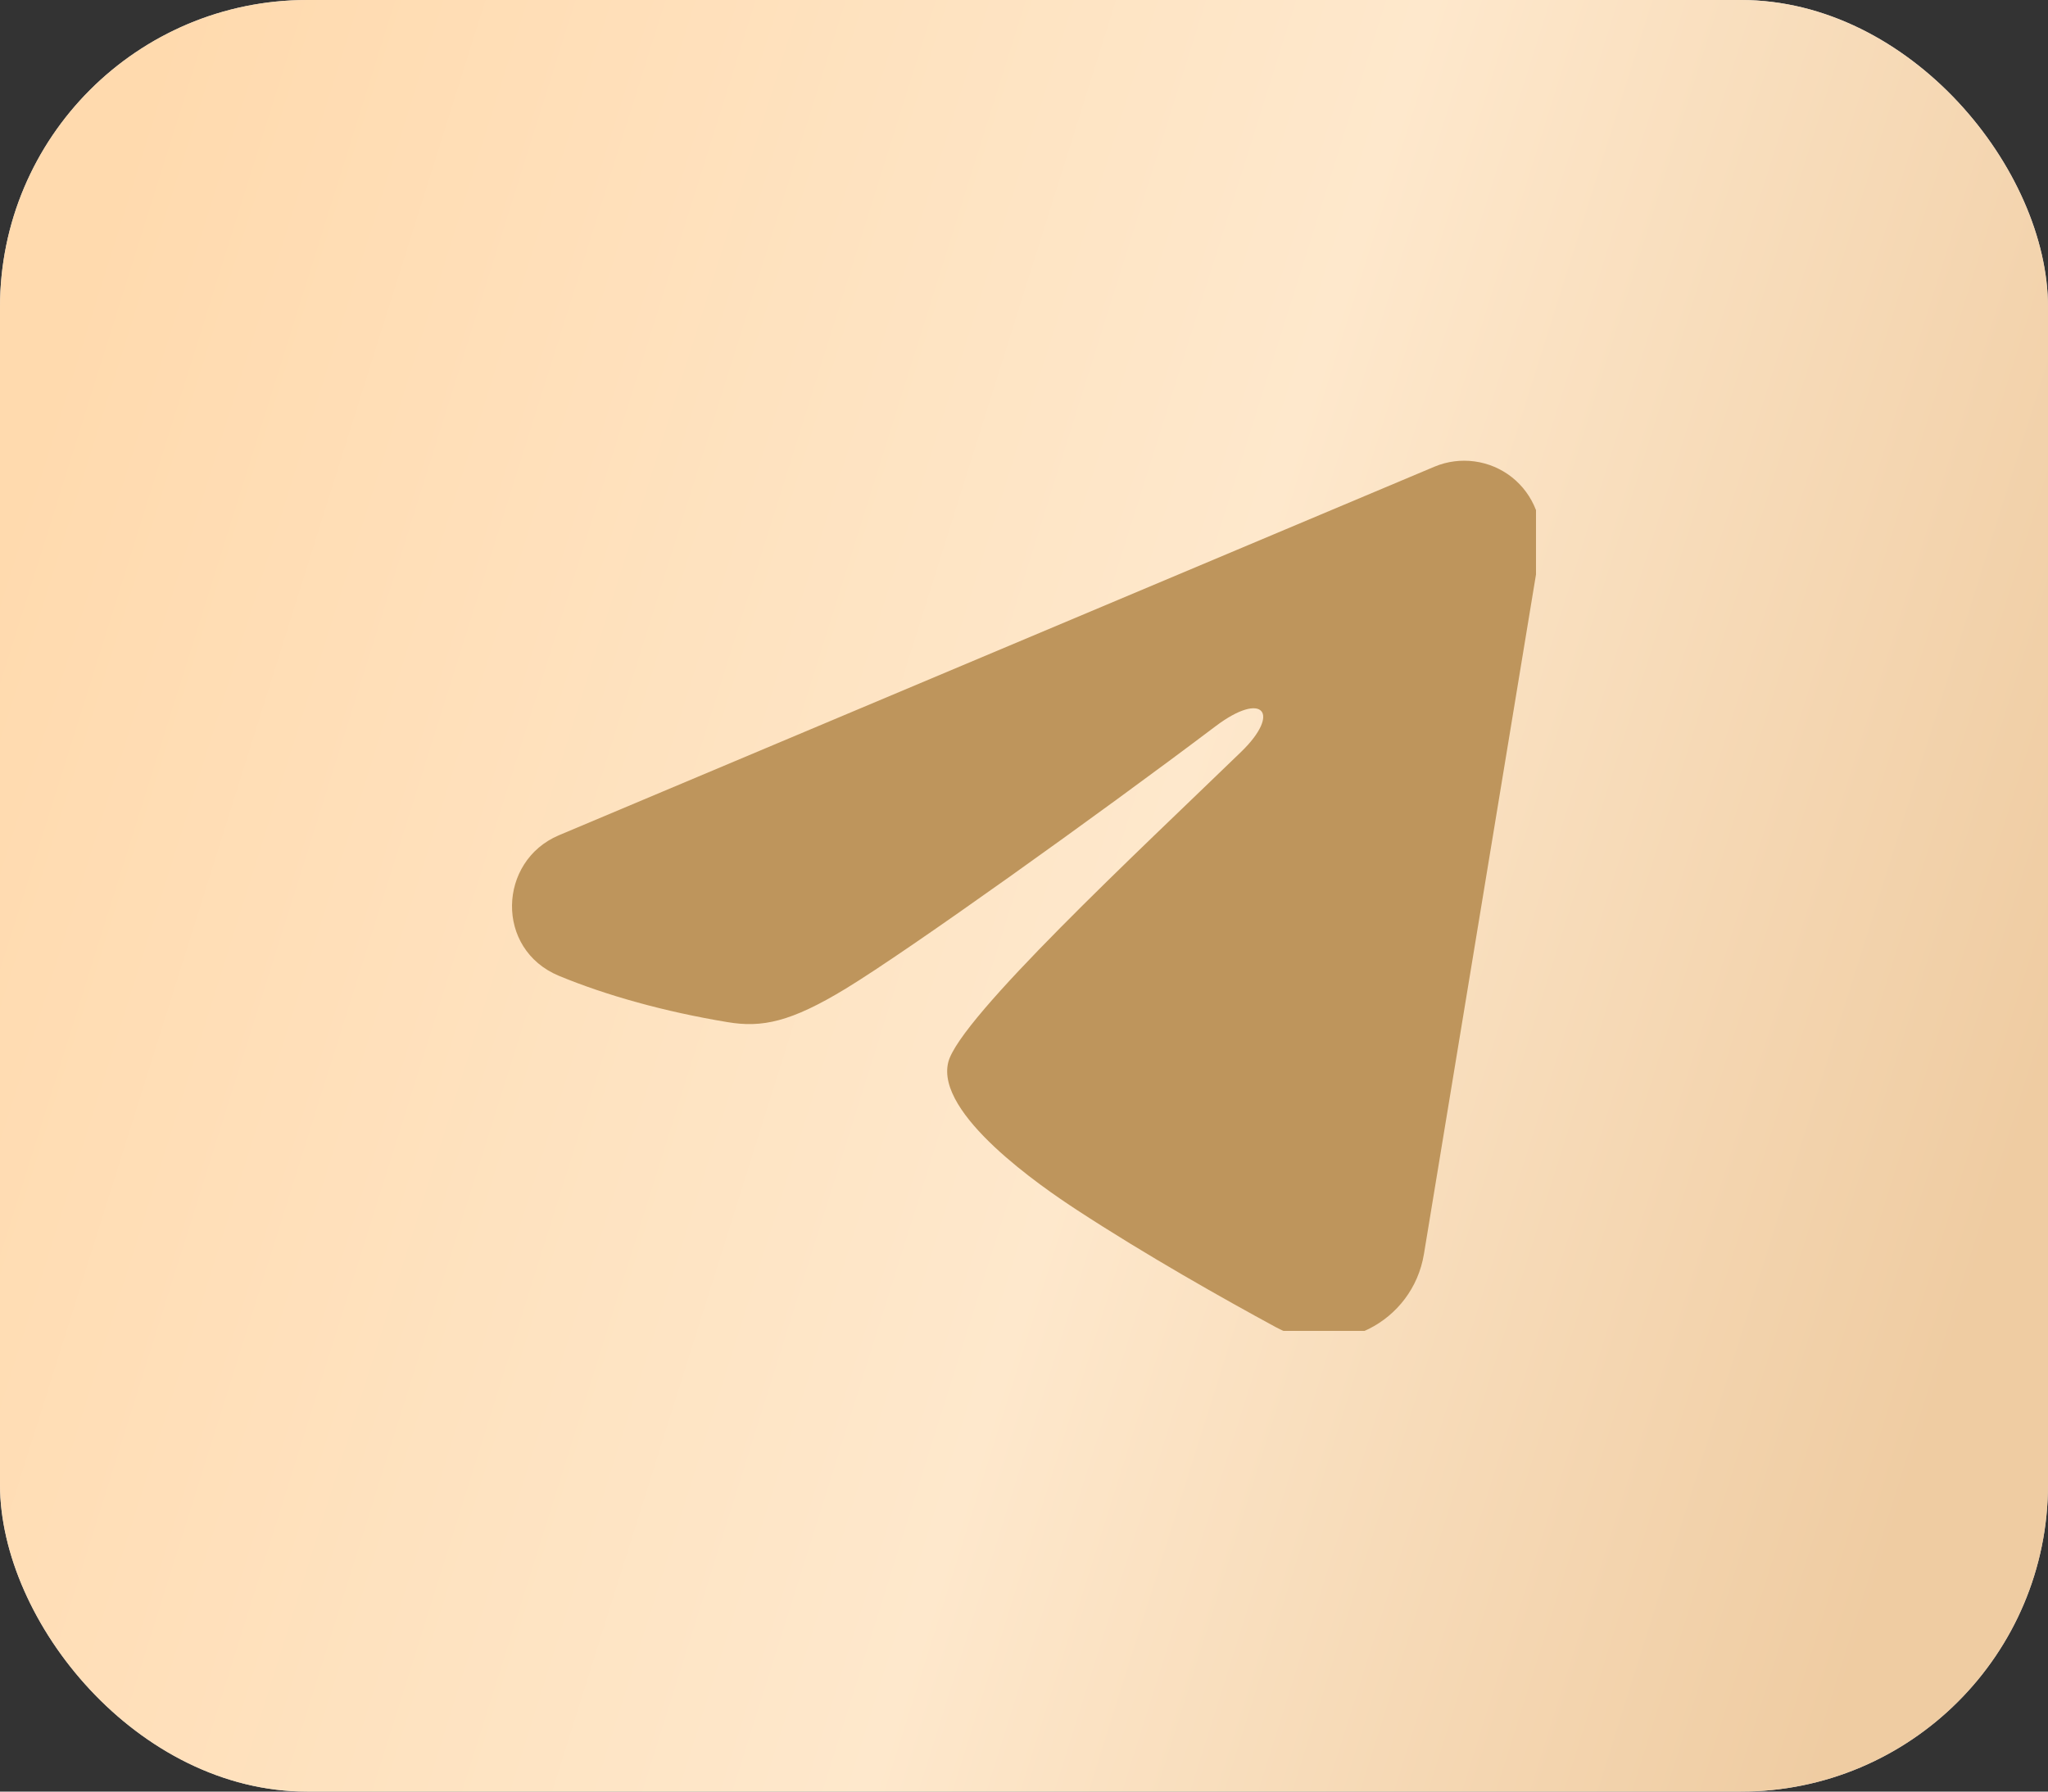 <?xml version="1.0" encoding="UTF-8"?> <svg xmlns="http://www.w3.org/2000/svg" width="40" height="35" viewBox="0 0 40 35" fill="none"><rect x="0" y="0" width="40" height="35" fill="#333333" stroke="none"/><rect width="40" height="35" rx="6" fill="#D9D9D9"></rect><rect width="40" height="35" rx="6" fill="url(#paint0_linear_164_470)"></rect><g clip-path="url(#clip0_164_470)"><path fill-rule="evenodd" clip-rule="evenodd" d="M28.017 9.117C28.264 9.013 28.535 8.978 28.8 9.014C29.066 9.05 29.317 9.156 29.528 9.322C29.738 9.488 29.9 9.708 29.997 9.958C30.094 10.207 30.122 10.479 30.079 10.743L27.811 24.5C27.591 25.828 26.135 26.588 24.918 25.927C23.9 25.375 22.388 24.523 21.028 23.634C20.348 23.189 18.265 21.764 18.521 20.75C18.741 19.883 22.241 16.625 24.241 14.688C25.026 13.927 24.668 13.488 23.741 14.188C21.439 15.925 17.743 18.569 16.521 19.312C15.443 19.968 14.881 20.081 14.209 19.968C12.983 19.765 11.846 19.448 10.918 19.064C9.664 18.544 9.725 16.82 10.917 16.317L28.017 9.117Z" fill="#BE955C"></path></g><defs><linearGradient id="paint0_linear_164_470" x1="7.829" y1="-14.335" x2="47.159" y2="-1.957" gradientUnits="userSpaceOnUse"><stop stop-color="#FFDAAE"></stop><stop offset="0.57" stop-color="#FEE8CC"></stop><stop offset="1" stop-color="#EFCCA2"></stop></linearGradient><clipPath id="clip0_164_470"><rect width="20" height="17" fill="white" transform="translate(10 9)"></rect></clipPath></defs></svg> 